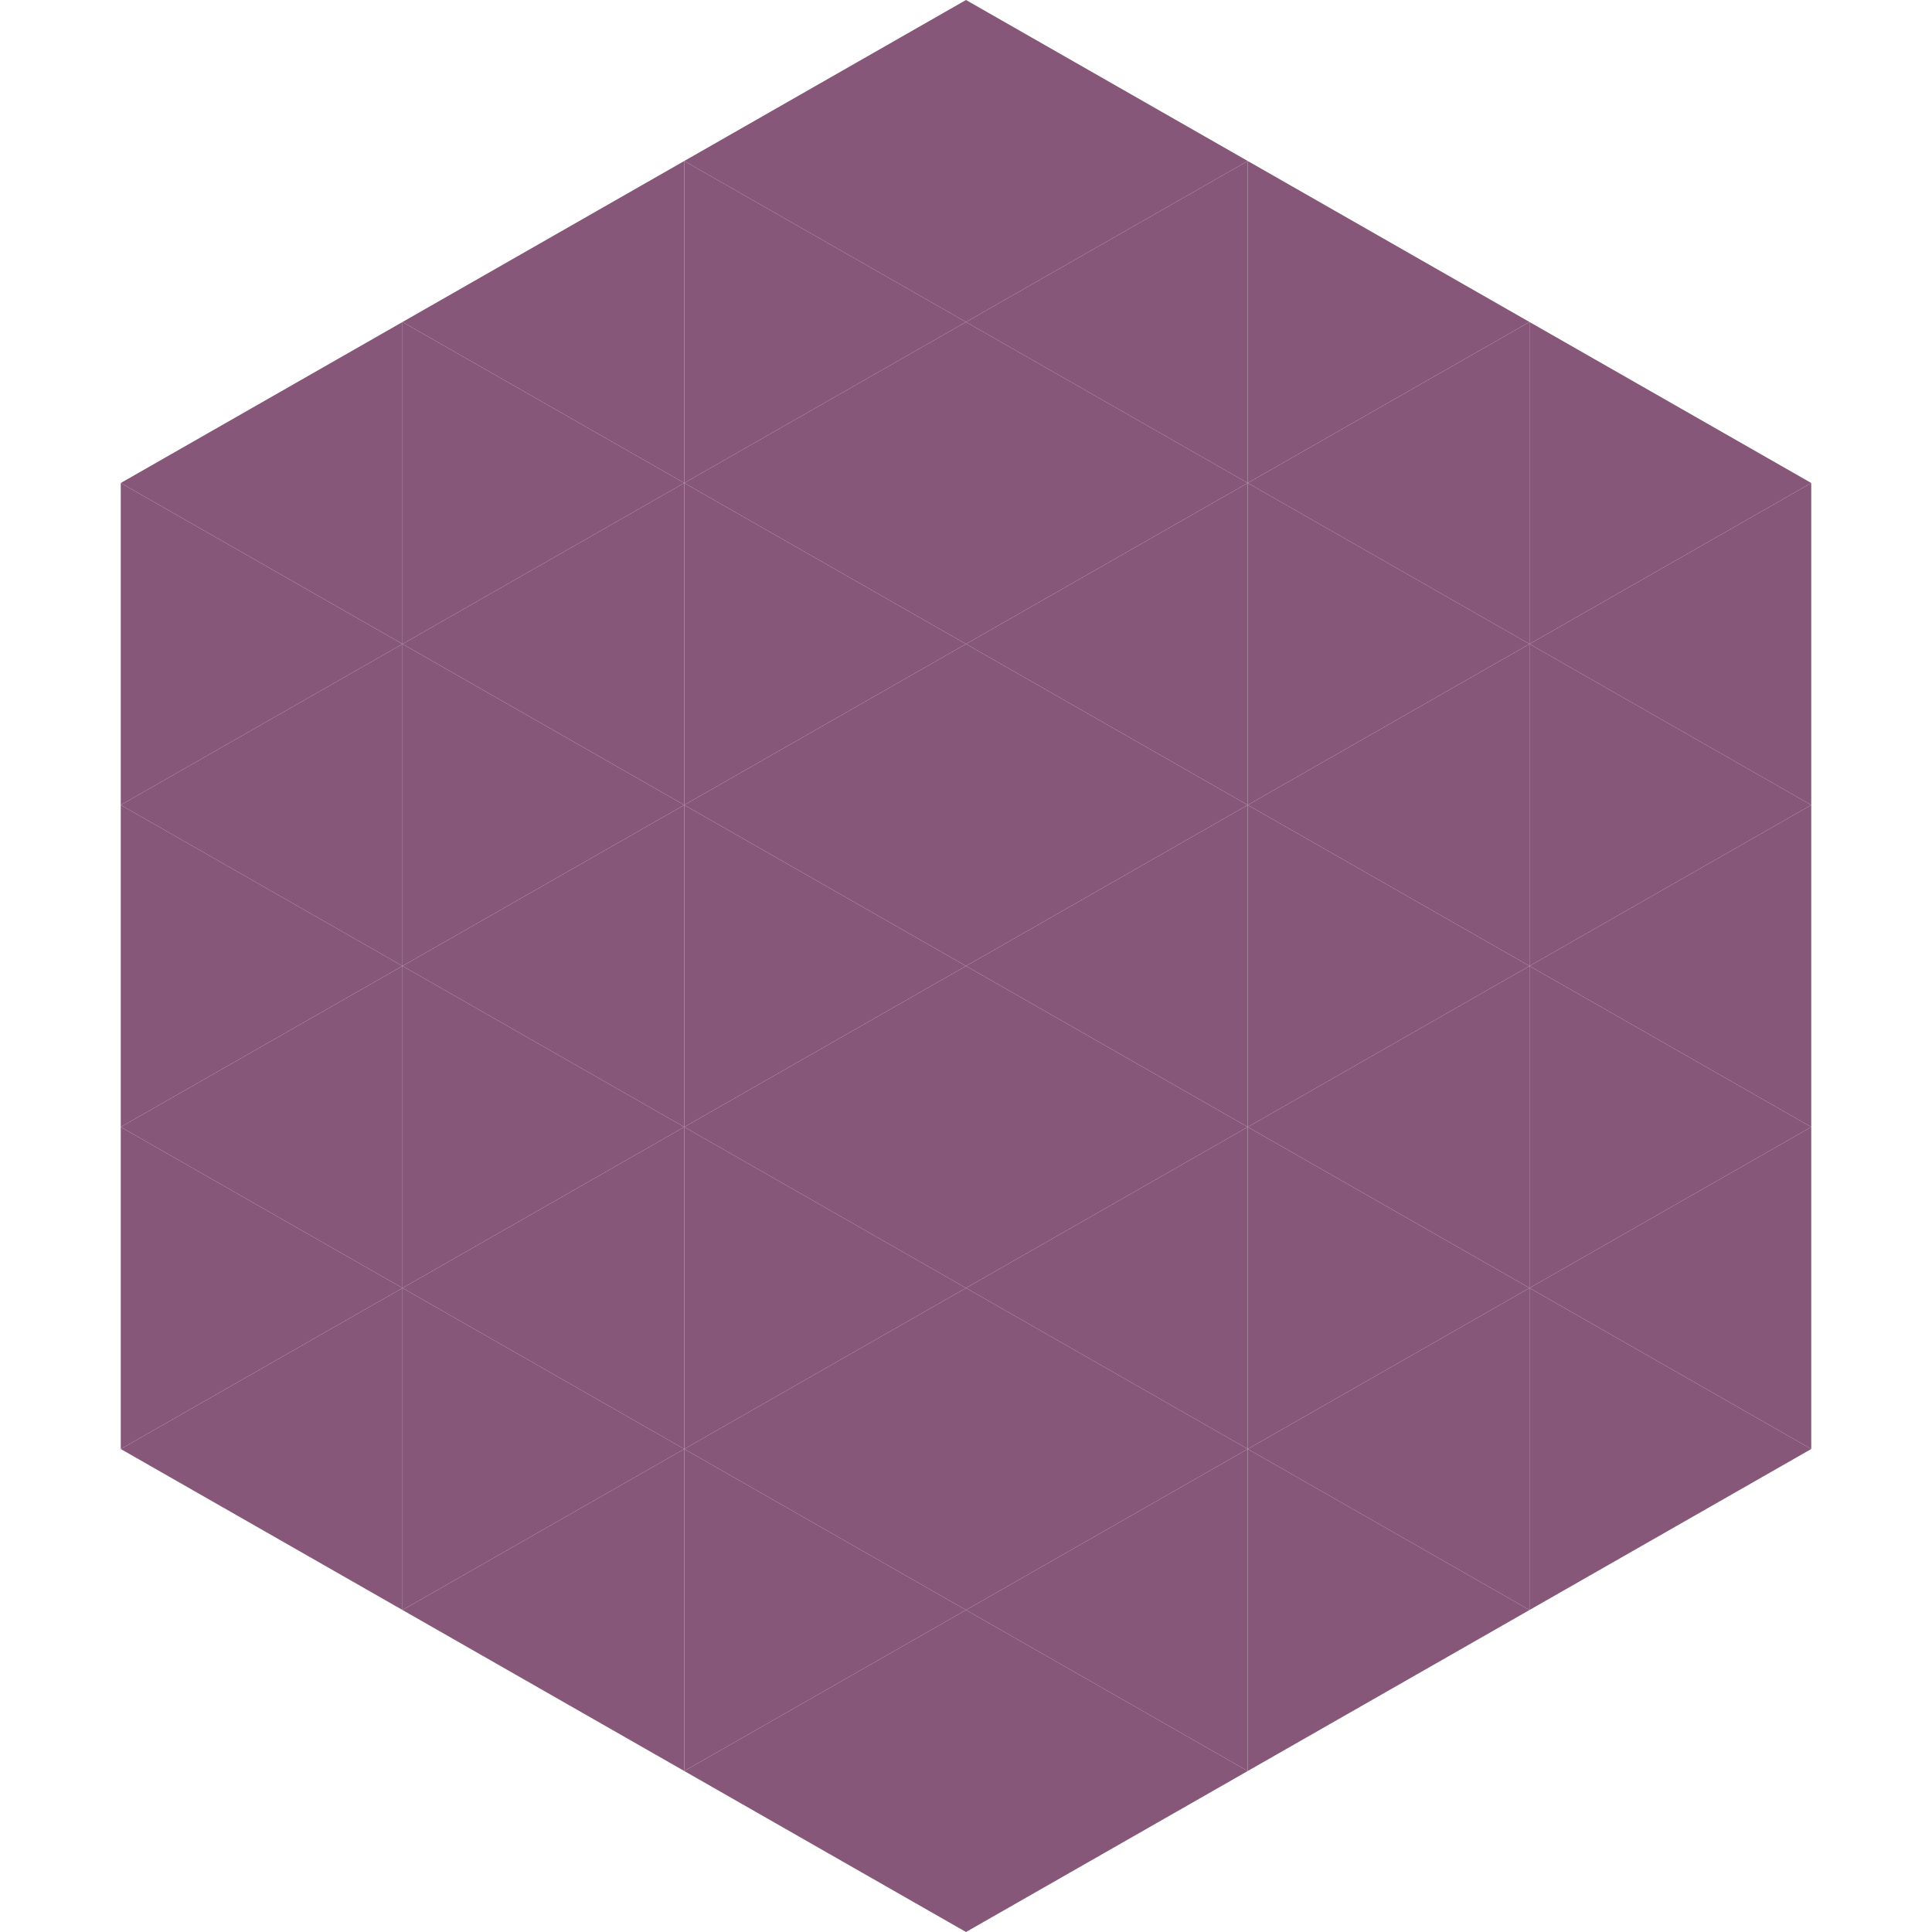 <?xml version="1.0"?>
<!-- Generated by SVGo -->
<svg width="240" height="240"
     xmlns="http://www.w3.org/2000/svg"
     xmlns:xlink="http://www.w3.org/1999/xlink">
<polygon points="50,40 15,60 50,80" style="fill:rgb(134,87,120)" />
<polygon points="190,40 225,60 190,80" style="fill:rgb(134,87,120)" />
<polygon points="15,60 50,80 15,100" style="fill:rgb(134,87,120)" />
<polygon points="225,60 190,80 225,100" style="fill:rgb(134,87,120)" />
<polygon points="50,80 15,100 50,120" style="fill:rgb(134,87,120)" />
<polygon points="190,80 225,100 190,120" style="fill:rgb(134,87,120)" />
<polygon points="15,100 50,120 15,140" style="fill:rgb(134,87,120)" />
<polygon points="225,100 190,120 225,140" style="fill:rgb(134,87,120)" />
<polygon points="50,120 15,140 50,160" style="fill:rgb(134,87,120)" />
<polygon points="190,120 225,140 190,160" style="fill:rgb(134,87,120)" />
<polygon points="15,140 50,160 15,180" style="fill:rgb(134,87,120)" />
<polygon points="225,140 190,160 225,180" style="fill:rgb(134,87,120)" />
<polygon points="50,160 15,180 50,200" style="fill:rgb(134,87,120)" />
<polygon points="190,160 225,180 190,200" style="fill:rgb(134,87,120)" />
<polygon points="15,180 50,200 15,220" style="fill:rgb(255,255,255); fill-opacity:0" />
<polygon points="225,180 190,200 225,220" style="fill:rgb(255,255,255); fill-opacity:0" />
<polygon points="50,0 85,20 50,40" style="fill:rgb(255,255,255); fill-opacity:0" />
<polygon points="190,0 155,20 190,40" style="fill:rgb(255,255,255); fill-opacity:0" />
<polygon points="85,20 50,40 85,60" style="fill:rgb(134,87,120)" />
<polygon points="155,20 190,40 155,60" style="fill:rgb(134,87,120)" />
<polygon points="50,40 85,60 50,80" style="fill:rgb(134,87,120)" />
<polygon points="190,40 155,60 190,80" style="fill:rgb(134,87,120)" />
<polygon points="85,60 50,80 85,100" style="fill:rgb(134,87,120)" />
<polygon points="155,60 190,80 155,100" style="fill:rgb(134,87,120)" />
<polygon points="50,80 85,100 50,120" style="fill:rgb(134,87,120)" />
<polygon points="190,80 155,100 190,120" style="fill:rgb(134,87,120)" />
<polygon points="85,100 50,120 85,140" style="fill:rgb(134,87,120)" />
<polygon points="155,100 190,120 155,140" style="fill:rgb(134,87,120)" />
<polygon points="50,120 85,140 50,160" style="fill:rgb(134,87,120)" />
<polygon points="190,120 155,140 190,160" style="fill:rgb(134,87,120)" />
<polygon points="85,140 50,160 85,180" style="fill:rgb(134,87,120)" />
<polygon points="155,140 190,160 155,180" style="fill:rgb(134,87,120)" />
<polygon points="50,160 85,180 50,200" style="fill:rgb(134,87,120)" />
<polygon points="190,160 155,180 190,200" style="fill:rgb(134,87,120)" />
<polygon points="85,180 50,200 85,220" style="fill:rgb(134,87,120)" />
<polygon points="155,180 190,200 155,220" style="fill:rgb(134,87,120)" />
<polygon points="120,0 85,20 120,40" style="fill:rgb(134,87,120)" />
<polygon points="120,0 155,20 120,40" style="fill:rgb(134,87,120)" />
<polygon points="85,20 120,40 85,60" style="fill:rgb(134,87,120)" />
<polygon points="155,20 120,40 155,60" style="fill:rgb(134,87,120)" />
<polygon points="120,40 85,60 120,80" style="fill:rgb(134,87,120)" />
<polygon points="120,40 155,60 120,80" style="fill:rgb(134,87,120)" />
<polygon points="85,60 120,80 85,100" style="fill:rgb(134,87,120)" />
<polygon points="155,60 120,80 155,100" style="fill:rgb(134,87,120)" />
<polygon points="120,80 85,100 120,120" style="fill:rgb(134,87,120)" />
<polygon points="120,80 155,100 120,120" style="fill:rgb(134,87,120)" />
<polygon points="85,100 120,120 85,140" style="fill:rgb(134,87,120)" />
<polygon points="155,100 120,120 155,140" style="fill:rgb(134,87,120)" />
<polygon points="120,120 85,140 120,160" style="fill:rgb(134,87,120)" />
<polygon points="120,120 155,140 120,160" style="fill:rgb(134,87,120)" />
<polygon points="85,140 120,160 85,180" style="fill:rgb(134,87,120)" />
<polygon points="155,140 120,160 155,180" style="fill:rgb(134,87,120)" />
<polygon points="120,160 85,180 120,200" style="fill:rgb(134,87,120)" />
<polygon points="120,160 155,180 120,200" style="fill:rgb(134,87,120)" />
<polygon points="85,180 120,200 85,220" style="fill:rgb(134,87,120)" />
<polygon points="155,180 120,200 155,220" style="fill:rgb(134,87,120)" />
<polygon points="120,200 85,220 120,240" style="fill:rgb(134,87,120)" />
<polygon points="120,200 155,220 120,240" style="fill:rgb(134,87,120)" />
<polygon points="85,220 120,240 85,260" style="fill:rgb(255,255,255); fill-opacity:0" />
<polygon points="155,220 120,240 155,260" style="fill:rgb(255,255,255); fill-opacity:0" />
</svg>

